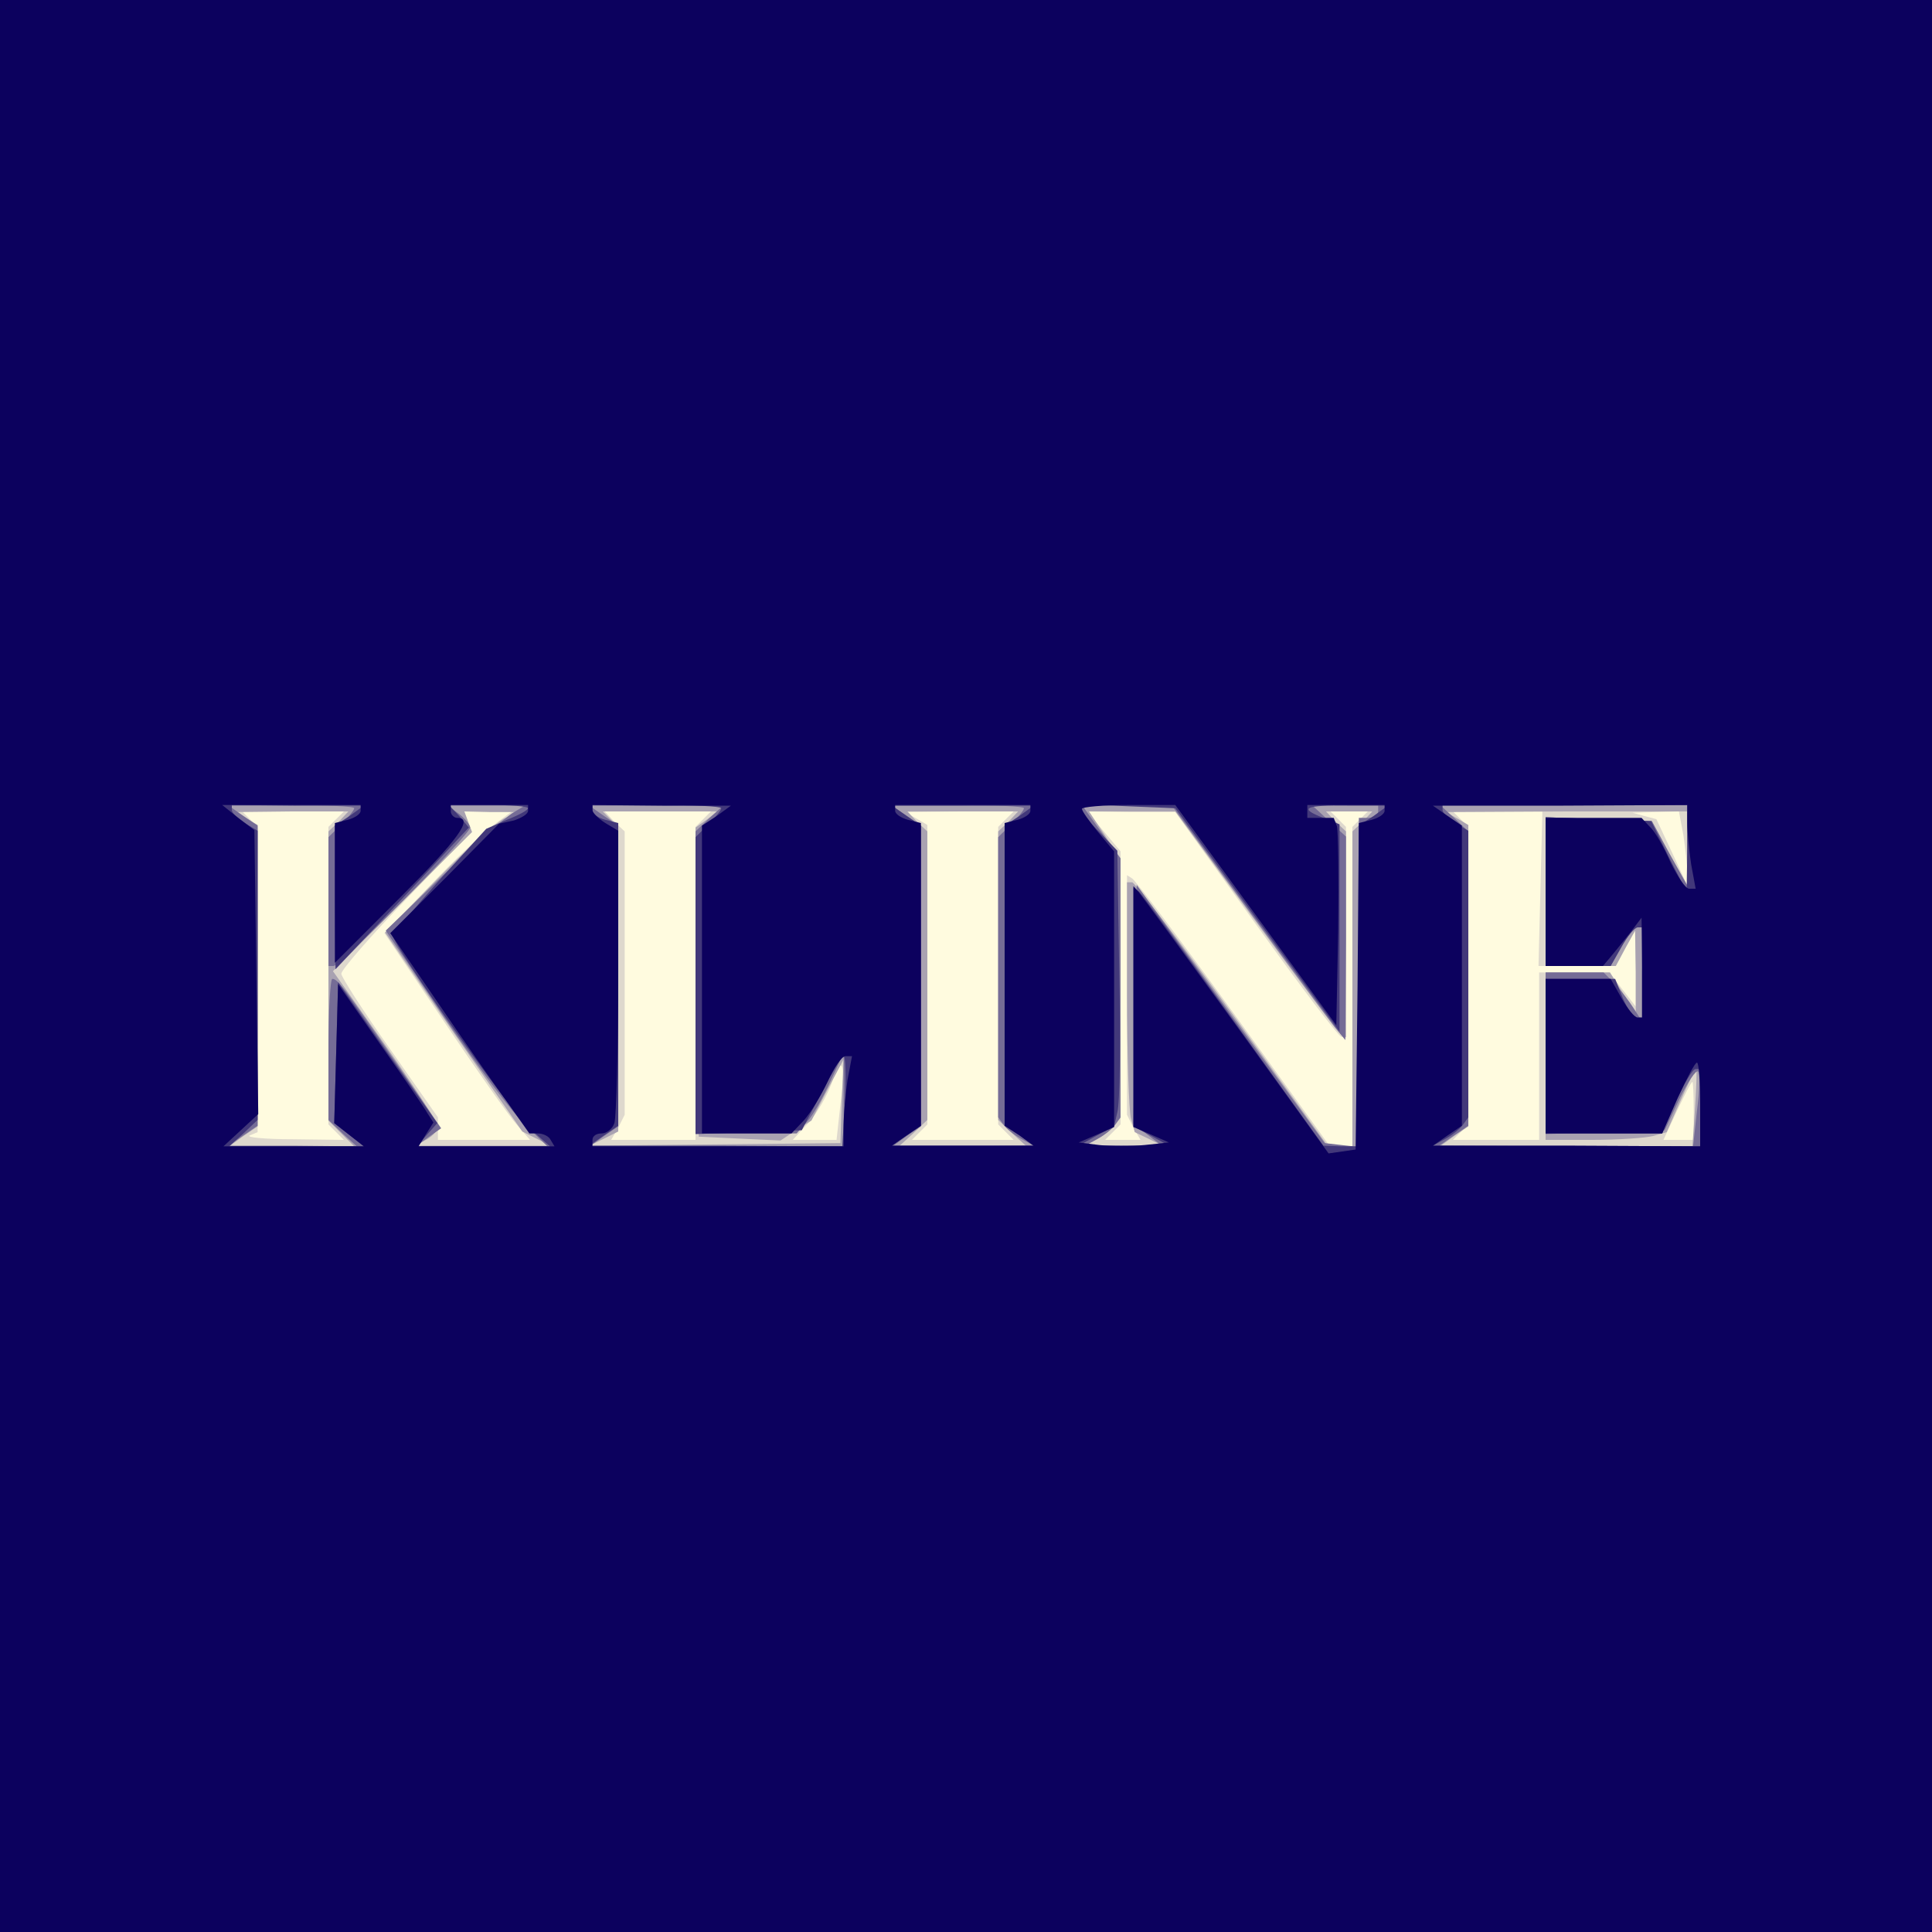 <svg xmlns:xlink="http://www.w3.org/1999/xlink" xmlns="http://www.w3.org/2000/svg" viewBox="0 0 300 300" baseProfile="tiny-ps" version="1.2"><rect x="0" y="0" width="300" height="300" fill="#333333" stroke="none"/><title>Kline Collective</title><g><g transform="matrix(.1 0 0 -.1 0 300)" fill="#fffbdf"><path d="M0 1500V0h3000v3000H0V1500z"></path></g><g transform="matrix(.1 0 0 -.1 0 300)" fill="#ded8cd"><path d="M0 1500V0h3000v3000H0V1500zm522 228-12-12v-462l12-12 12-12-79 1c-44 0-74 3-67 6l12 5v474l-12 12-12 12h158l-12-12zm243-10c-17-13-61-55-99-95l-69-72 93-138c51-76 102-148 113-160l20-23H680v35l-75 107c-41 58-75 111-75 116 0 6 45 58 101 116l101 106-6 15-5 15h74l-30-22zm327 10-12-12v-486H949l11 19 10 20v440l-16 15-15 16h165l-12-12zm470 0-12-12v-462l12-12 12-12h-158l12 12 12 12v465l-17 10-18 10 85 1h84l-12-12zm388-163c69-96 128-174 133-175h7v326l-12 12-12 12h58l-12-12-12-12v-496h-35l-149 206c-82 113-153 207-158 210l-8 5v-372l10-20 11-19h-55l12 12 12 12v424l-26 31-26 31 69-1h68l125-174zm442 55-3-120h120l15 28 15 27 1-59v-59l-21 27-20 26h-109v-260h-134l12 12 12 12v462l-12 12-12 12h139l-3-120zm222 83c3-21 6-47 6-58v-20l-24 52-24 51-19 5-18 5 36 1 36 1 7-37zm-1309-418-6-55h-68l24 26c13 14 29 42 36 61 16 48 23 34 14-32zm1325-10v-45h-47l21 45c12 25 22 45 24 45 1 0 2-20 2-45z"></path></g><g transform="matrix(.1 0 0 -.1 0 300)" fill="#a9a2b1"><path d="M0 1500V0h3000v3000H0V1500zm526 224-16-15v-449l20-20 20-20H356l22 16 22 15v468l-17 10-18 10 88 1h88l-15-16zm259 6c-11-4-58-46-104-93l-83-85 106-155 107-154 22-11 22-11H645l18 10c9 5 17 14 17 20 0 5-37 62-81 125l-82 116 108 108 108 108-6 16-6 16 42-1h42l-20-9zm312-3-17-12 2-240 3-240 63-3 64-3 24 16 24 15 25 48 25 47-3-65-2-65-195-2-195-2 23 11 22 11v473l-12 12-12 12h178l-17-13zm469-3-16-15v-448l22-21 22-20h-198l22 20 22 21v448l-16 15-15 16h172l-15-16zm384-155c69-94 128-173 132-175l8-5v320l-16 15-15 16h72l-15-16-16-15v-489h-38l-148 205c-82 113-152 205-156 205h-8v-172c0-95 3-183 6-194l6-22 21-10 22-11h-120l20 11c11 6 23 16 27 22l8 11v402l-25 37-24 36h134l125-171zm670 114v-58l-28 50-27 50-83 3-82 3v-231h109l15 28 15 27 1-65v-65l-20 33-20 32h-100v-260h73c39 0 82 3 94 6l21 6 22 50c12 27 22 48 24 46 1-1 0-29-2-60l-4-58h-392l22 16 22 15v468l-17 10-18 10 188 1h187v-57z"></path></g><g transform="matrix(.1 0 0 -.1 0 300)" fill="#756c96"><path d="M0 1500V0h3000v3000H0V1500zm550 245c0-3-9-14-20-25l-20-20v-200h8c10 0 212 204 212 215 0 4-8 14-17 21l-18 13h120l-20-12c-11-7-60-50-108-97l-88-85 91-135c50-74 107-150 126-167l34-33H646l19 14 20 14-68 99c-84 122-93 133-101 133-3 0-6-49-6-110v-109l22-21 22-20-100 1h-99l23 16 22 15v466l-22 15-23 16h98c53 1 97-1 97-4zm552-15-22-21v-469h157l16 18c9 9 25 38 36 62l21 45v-145H916l22 16 22 15v467l-22 15-23 16h104l105 1-22-20zm488 15c0-3-9-14-20-25l-20-20v-435l8-11c4-6 16-16 27-22l20-11-110-1h-109l22 16 22 15v467l-22 15-23 16h103c56 1 102-1 102-4zm347-156c65-89 126-171 135-183l17-21 1 158v158l-26 24-27 25h103v-10c0-5-7-10-15-10h-15v-511l-27 3-26 3-146 200-146 201-3-185-2-186 22-17 23-18-60 1h-60l20 11c11 6 23 16 27 22l8 11v402l-30 41-30 42h139l118-161zm683 99v-63l-28 50-27 50-83 3-82 3v-231h101l17 30c9 16 20 30 25 30h7l-1-72v-73l-12 19c-7 11-20 28-29 38l-18 18h-90v-251l93 3 92 3 23 49c13 26 26 46 29 42 3-3 2-30-2-61l-6-55-197 1h-197l23 16 22 15v457l-22 21-22 20h384v-62z"></path></g><g transform="matrix(.1 0 0 -.1 0 300)" fill="#42387a"><path d="M0 1500V0h3000v3000H0V1500zm543 233-23-15v-112l1-111 104 110 103 110-15 18-16 17h61c34 0 62-2 62-5s-15-11-33-18l-32-14-73-80c-39-44-72-83-72-86 0-15 185-276 212-299l32-28H647l16 18 16 18-77 109-77 110-3-110-3-109 23-18 23-18H356l22 20 22 21v449l-20 12c-11 7-20 16-20 20v8l103-1h102l-22-16zm577 12c0-3-9-14-20-25l-20-20v-461l83 3 82 3 30 57c17 32 32 58 35 58s4-31 2-70l-4-70-196 1H915l23 16 22 15v470l-20 5c-11 3-20 9-20 14v9h100c55 0 100-2 100-5zm463-12-23-15v-466l23-15 22-16h-220l23 16 22 15v466l-22 15-23 16h220l-22-16zm369-161 128-174v322l-25 10c-39 15-30 20 38 19h62l-22-16-23-15v-498h-27l-28 1-140 195c-77 107-143 198-147 200l-8 5v-370l28-15 27-15h-140l27 15 28 15 5 22c4 13 5 109 3 215l-3 191-27 28c-16 16-28 32-28 36v8l72-3 73-3 127-173zm668 111-1-68-28 55-27 55-82 3-82 3v-231h101l17 30c9 16 20 30 25 30h7v-140h-9c-5 0-14 14-21 30l-12 30h-108v-240h181l22 50c12 27 25 50 30 50h7v-120h-207l-208 1 20 11c11 6 23 16 27 22l8 11v445l-20 12c-11 7-20 16-20 20v8h380v-67z"></path></g><g transform="matrix(.1 0 0 -.1 0 300)" fill="#0c015e"><path d="M0 1500V0h3000v3000H0V1500zm560 241c0-5-9-11-20-14l-20-5v-217l100 100c92 92 116 125 90 125-5 0-10 5-10 10v10h120v-9c0-5-10-11-22-15l-23-5-84-85-85-85 74-108c40-59 89-129 108-155l34-48h13c8 0 17-4 20-10l6-10H650l11 18 12 19-9 14c-5 9-38 57-74 108l-65 93-3-108-3-108 23-18 23-18H347l27 25 27 25-3 221-3 220-25 19-25 20h215v-9zm553-8-23-15v-478h139l19 20c11 12 27 39 37 60 10 22 22 40 28 40h10l-7-37c-3-21-6-53-6-70v-33H920v10c0 6 6 10 14 10s17 7 20 16 6 114 6 235v219l-20 12c-11 7-20 16-20 20v8l108-1h107l-22-16zm487 8c0-5-9-11-20-14l-20-5v-470l23-15 22-16h-220l23 16 22 15v470l-20 5c-11 3-20 9-20 14v9h210v-9zm350-162 125-171 3 148c1 81 0 154-2 161l-5 13h-41v20h120v-9c0-5-9-11-20-14l-20-5-2-254-3-253-21-3-21-3-143 198c-79 109-147 202-152 208l-8 9v-374l28-12 27-12-38-4c-20-2-52-2-70 0l-32 4 28 12 27 12v428l-25 30c-14 17-25 33-25 36s33 6 73 6h72l125-171zm670 144c0-16 3-45 6-65l7-38h-10c-6 0-18 19-29 41-10 23-24 48-32 55l-13 14h-149v-230h89l11 13c5 6 19 23 30 37l19 25 1-77v-78h-7c-5 0-16 14-25 30l-17 30h-101v-240h181l24 55c14 30 27 55 30 55s5-29 5-65v-65l-207 1h-208l23 16 22 15v466l-22 15-23 16h198l197 1v-27z"></path></g></g></svg>